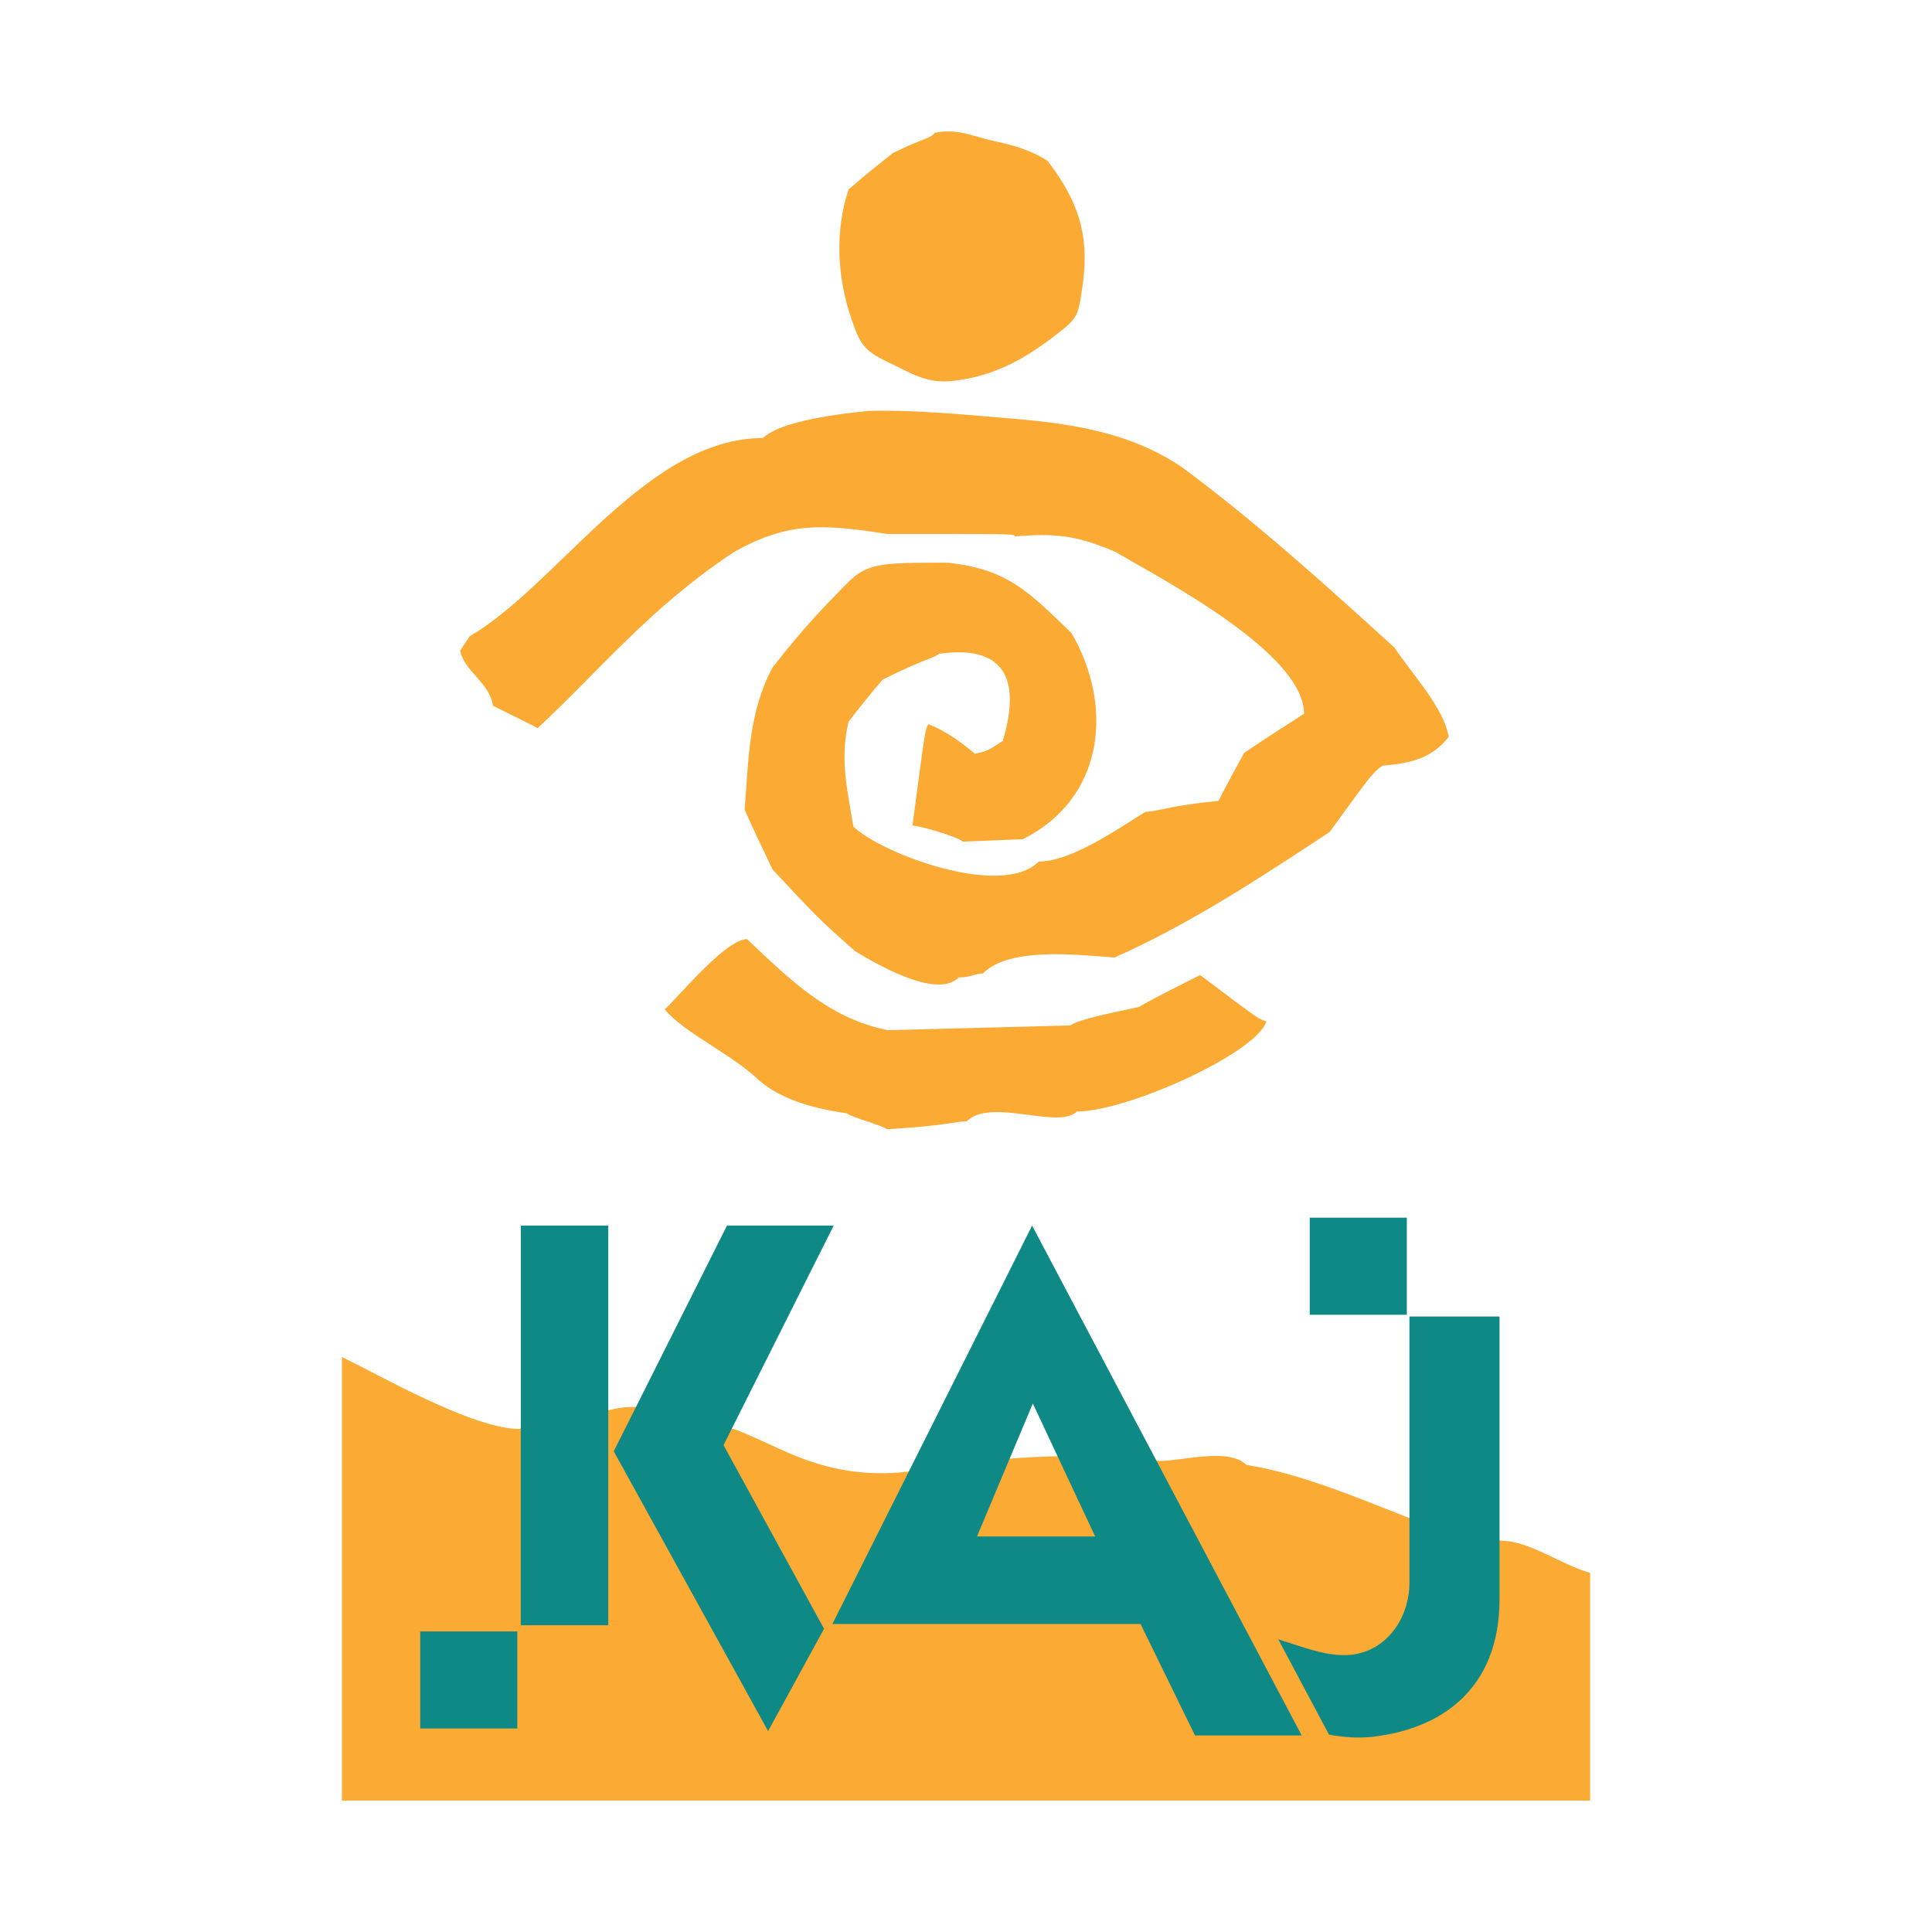 <?xml version="1.0" encoding="utf-8"?>
<!-- Generator: Adobe Illustrator 13.0.0, SVG Export Plug-In . SVG Version: 6.00 Build 14948)  -->
<!DOCTYPE svg PUBLIC "-//W3C//DTD SVG 1.0//EN" "http://www.w3.org/TR/2001/REC-SVG-20010904/DTD/svg10.dtd">
<svg version="1.0" id="Layer_1" xmlns="http://www.w3.org/2000/svg" xmlns:xlink="http://www.w3.org/1999/xlink" x="0px" y="0px"
	 width="192.756px" height="192.756px" viewBox="0 0 192.756 192.756" enable-background="new 0 0 192.756 192.756"
	 xml:space="preserve">
<g>
	<polygon fill-rule="evenodd" clip-rule="evenodd" fill="#FFFFFF" points="0,0 192.756,0 192.756,192.756 0,192.756 0,0 	"/>
	<path fill-rule="evenodd" clip-rule="evenodd" fill="#FBAA34" d="M34.109,179.643v-44.25c2.95,1.355,12.917,7.176,17.7,7.176
		c3.157-0.666,6.313-1.33,9.47-1.996c3.604-0.789,7.785,0.924,11.818,1.996c0.355,0,2.743,1.1,4.917,2.098
		c4.319,1.984,8.616,2.844,13.759,1.99c7.27-1.207,15.046-1.916,23.98-0.898c2.231,0,6.856-1.355,8.609,0.398
		c5.183,0.797,11.083,3.27,15.946,5.182c3.535,1.402,7.808,2.045,9.567,2.393c2.711,0,5.9,2.393,8.771,3.189v22.723H34.109
		L34.109,179.643z M88.485,112.67c-0.399-0.398-3.588-1.195-3.986-1.594c-2.169-0.314-6.346-1.031-8.946-3.459
		c-2.652-2.475-7.385-4.65-9.231-6.906c1.594-1.516,6.139-7.016,8.211-7.016c4.305,4.067,8.132,7.893,14.032,9.088
		c6.06-0.158,12.119-0.318,18.258-0.477c0.638-0.639,5.82-1.596,6.777-1.836c1.993-1.115,4.066-2.152,6.139-3.188
		c5.82,4.386,5.82,4.386,6.617,4.624c-1.036,3.189-13.894,8.988-18.916,8.988c-1.834,1.834-8.59-1.414-10.982,0.979
		C95.262,111.873,94.863,112.271,88.485,112.67L88.485,112.67z M93.268,13.248c2.341-0.476,3.922,0.418,6.164,0.885
		c1.76,0.366,3.465,0.889,5.079,1.906c3.494,4.522,4.221,8.162,3.395,13.143c-0.281,1.698-0.301,2.403-1.615,3.48
		c-3.492,2.861-6.814,4.855-11.24,5.345c-2.607,0.288-4.039-0.73-6.461-1.881c-2.407-1.143-2.802-1.812-3.68-4.412
		c-1.386-4.096-1.621-8.694-0.25-12.805c1.435-1.275,2.95-2.472,4.464-3.667C92.073,13.806,92.87,13.806,93.268,13.248
		L93.268,13.248z M101.241,53.511c0-0.239,0-0.239-12.756-0.239c-6.375-0.991-9.9-1.239-15.308,1.834
		c-8.396,5.581-13.35,11.8-19.534,17.54c-1.515-0.797-3.03-1.515-4.465-2.232c-0.319-2.312-2.87-3.428-3.269-5.501
		c0.319-0.479,0.638-0.957,0.957-1.436c8.771-5.103,17.621-19.772,29.261-19.772c1.754-1.754,8.052-2.472,10.604-2.711
		c4.755-0.104,9.365,0.37,13.747,0.726c6.403,0.519,12.322,1.401,17.507,4.935c7.415,5.501,14.272,11.72,21.129,17.939
		c1.674,2.551,4.942,5.979,5.421,8.93c-1.754,2.232-3.906,2.63-6.617,2.871c-1.036,0.797-1.036,0.797-5.263,6.617
		c-7.016,4.625-13.793,9.089-21.446,12.518c-3.588-0.239-10.444-1.117-13.155,1.594c-0.798,0-1.196,0.398-2.393,0.398
		c-2.232,2.232-8.371-1.436-10.364-2.631c-3.588-3.189-3.588-3.189-8.212-8.132c-0.957-1.993-1.914-3.986-2.791-5.98
		c0.399-5.103,0.399-9.727,2.791-14.192c3.228-4.145,5.19-6.066,6.443-7.384c1.945-2.049,2.657-2.696,5.403-2.943
		c1.298-0.116,2.475-0.117,5.614-0.117c5.979,0.638,8.054,2.871,12.358,7.016c4.306,7.415,3.189,16.584-4.863,20.57
		c-1.993,0.08-3.986,0.159-5.979,0.239c-0.479-0.478-4.306-1.594-5.023-1.594c1.275-9.647,1.275-9.647,1.595-10.126
		c1.754,0.717,3.11,1.674,4.624,2.95c1.196-0.239,1.196-0.239,2.791-1.275c1.914-6.378-0.001-9.598-6.379-8.69
		c-0.399,0.398-1.196,0.398-5.581,2.551c-1.195,1.355-2.312,2.791-3.428,4.226c-0.877,3.667-0.16,6.617,0.478,10.444
		c2.631,2.631,14.75,7.255,18.497,3.508c3.189,0,7.814-3.189,10.604-4.943c2.152-0.239,2.552-0.638,7.335-1.116
		c0.798-1.594,1.675-3.189,2.552-4.783c1.993-1.356,3.986-2.631,5.979-3.907c0-6.06-14.112-13.395-18.896-16.186
		C107.158,53.306,105.127,53.229,101.241,53.511L101.241,53.511z"/>
	<path fill-rule="evenodd" clip-rule="evenodd" fill="#0F8986" d="M41.926,162.766h9.686v9.686h-9.686V162.766L41.926,162.766z
		 M149.608,159.535V131.35h-8.988v26.529c0,3.781-2.531,7.141-6.299,7.25c-2.199,0.062-4.303-0.801-6.79-1.578l5.062,9.512
		c1.424,0.262,2.861,0.377,4.265,0.225C143.622,172.551,149.608,168.666,149.608,159.535L149.608,159.535z M83.051,162.023h30.739
		l5.436,11.125h10.646l-26.9-50.873L83.051,162.023L83.051,162.023z M97.474,153.297l5.571-13.27l6.22,13.27H97.474L97.474,153.297z
		 M72.187,144.182l10.03,18.322l-5.584,10.209l-15.401-27.914l11.299-22.523h10.646L72.187,144.182L72.187,144.182z M51.961,162.154
		h8.727v-39.879h-8.727V162.154L51.961,162.154z M130.672,121.49h9.687v9.686h-9.687V121.49L130.672,121.49z"/>
</g>
</svg>
